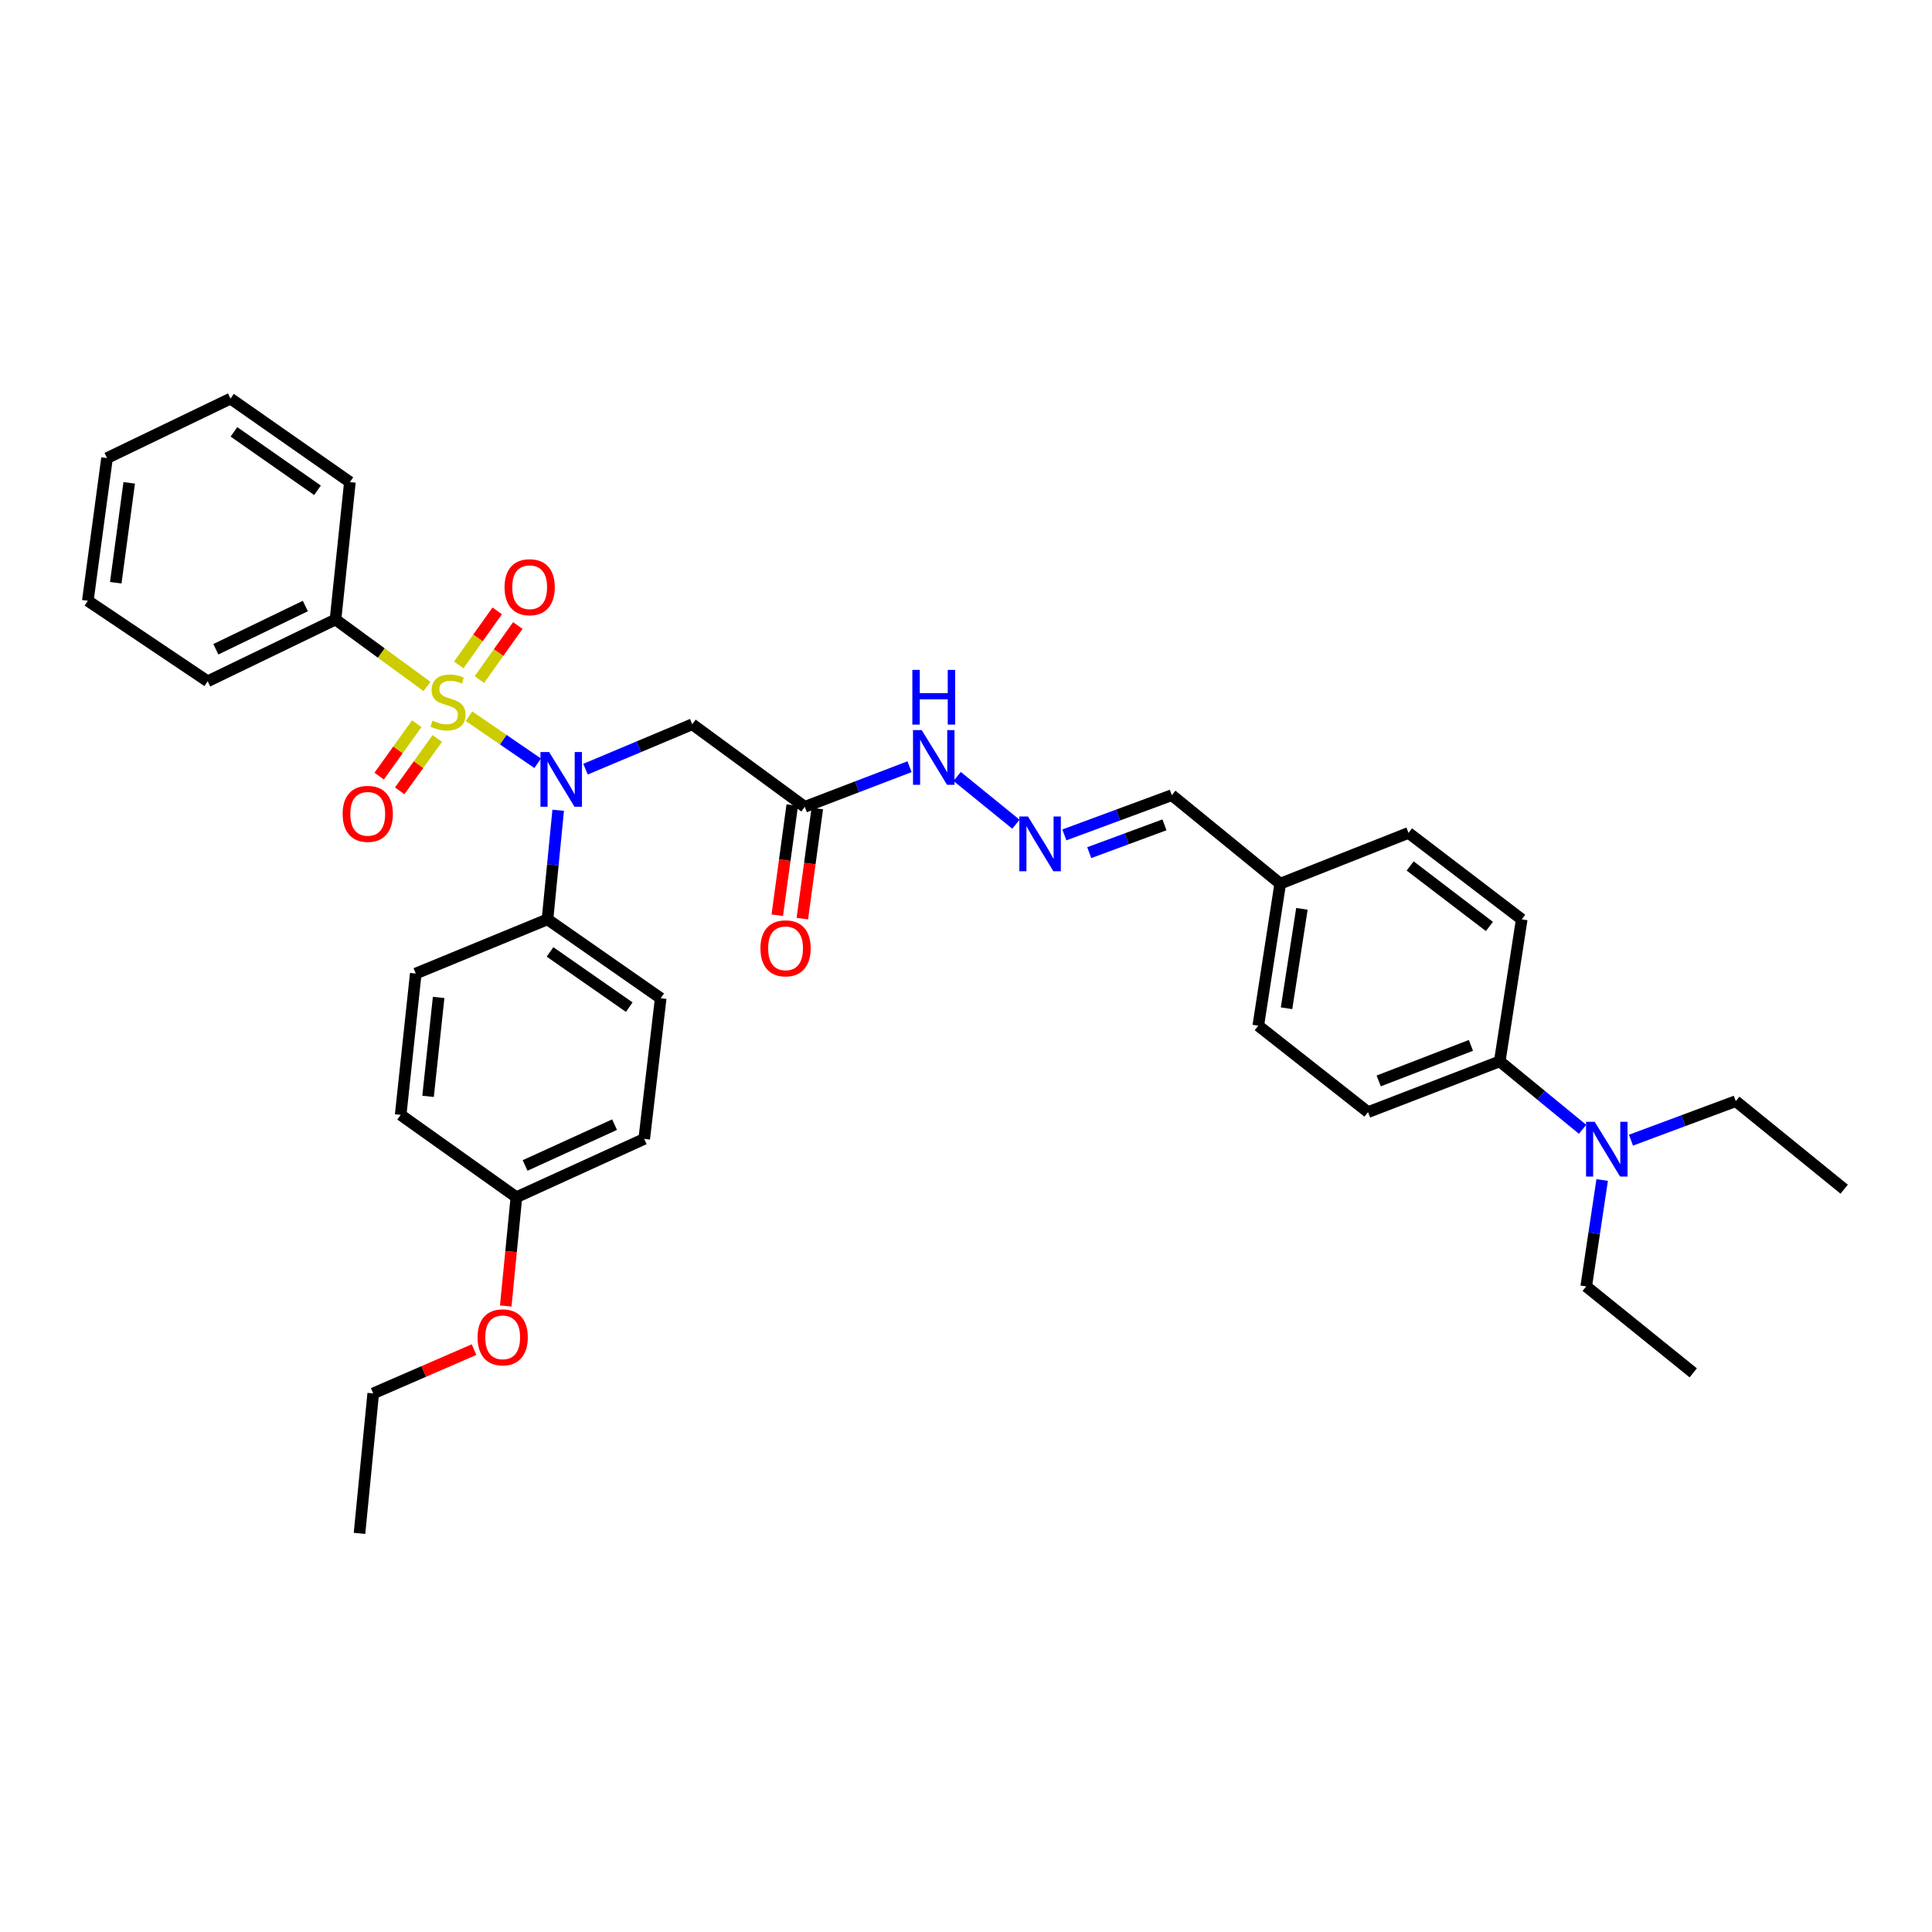 <?xml version='1.0' encoding='iso-8859-1'?>
<svg version='1.1' baseProfile='full'
              xmlns='http://www.w3.org/2000/svg'
                      xmlns:rdkit='http://www.rdkit.org/xml'
                      xmlns:xlink='http://www.w3.org/1999/xlink'
                  xml:space='preserve'
width='1000px' height='1000px' viewBox='0 0 1000 1000'>
<!-- END OF HEADER -->
<rect style='opacity:1.0;fill:#FFFFFF;stroke:none' width='1000' height='1000' x='0' y='0'> </rect>
<path class='bond-0' d='M 242.744,370.714 L 260.522,382.888' style='fill:none;fill-rule:evenodd;stroke:#CCCC00;stroke-width:6px;stroke-linecap:butt;stroke-linejoin:miter;stroke-opacity:1' />
<path class='bond-0' d='M 260.522,382.888 L 278.299,395.061' style='fill:none;fill-rule:evenodd;stroke:#0000FF;stroke-width:6px;stroke-linecap:butt;stroke-linejoin:miter;stroke-opacity:1' />
<path class='bond-3' d='M 215.712,374.599 L 205.982,388.157' style='fill:none;fill-rule:evenodd;stroke:#CCCC00;stroke-width:6px;stroke-linecap:butt;stroke-linejoin:miter;stroke-opacity:1' />
<path class='bond-3' d='M 205.982,388.157 L 196.251,401.715' style='fill:none;fill-rule:evenodd;stroke:#FF0000;stroke-width:6px;stroke-linecap:butt;stroke-linejoin:miter;stroke-opacity:1' />
<path class='bond-3' d='M 226.343,382.228 L 216.612,395.786' style='fill:none;fill-rule:evenodd;stroke:#CCCC00;stroke-width:6px;stroke-linecap:butt;stroke-linejoin:miter;stroke-opacity:1' />
<path class='bond-3' d='M 216.612,395.786 L 206.882,409.344' style='fill:none;fill-rule:evenodd;stroke:#FF0000;stroke-width:6px;stroke-linecap:butt;stroke-linejoin:miter;stroke-opacity:1' />
<path class='bond-4' d='M 248.123,351.744 L 258.073,337.755' style='fill:none;fill-rule:evenodd;stroke:#CCCC00;stroke-width:6px;stroke-linecap:butt;stroke-linejoin:miter;stroke-opacity:1' />
<path class='bond-4' d='M 258.073,337.755 L 268.023,323.766' style='fill:none;fill-rule:evenodd;stroke:#FF0000;stroke-width:6px;stroke-linecap:butt;stroke-linejoin:miter;stroke-opacity:1' />
<path class='bond-4' d='M 237.46,344.16 L 247.41,330.171' style='fill:none;fill-rule:evenodd;stroke:#CCCC00;stroke-width:6px;stroke-linecap:butt;stroke-linejoin:miter;stroke-opacity:1' />
<path class='bond-4' d='M 247.41,330.171 L 257.36,316.182' style='fill:none;fill-rule:evenodd;stroke:#FF0000;stroke-width:6px;stroke-linecap:butt;stroke-linejoin:miter;stroke-opacity:1' />
<path class='bond-5' d='M 221.005,355.316 L 197.33,337.992' style='fill:none;fill-rule:evenodd;stroke:#CCCC00;stroke-width:6px;stroke-linecap:butt;stroke-linejoin:miter;stroke-opacity:1' />
<path class='bond-5' d='M 197.33,337.992 L 173.655,320.668' style='fill:none;fill-rule:evenodd;stroke:#000000;stroke-width:6px;stroke-linecap:butt;stroke-linejoin:miter;stroke-opacity:1' />
<path class='bond-1' d='M 303.065,398.117 L 330.687,386.503' style='fill:none;fill-rule:evenodd;stroke:#0000FF;stroke-width:6px;stroke-linecap:butt;stroke-linejoin:miter;stroke-opacity:1' />
<path class='bond-1' d='M 330.687,386.503 L 358.308,374.889' style='fill:none;fill-rule:evenodd;stroke:#000000;stroke-width:6px;stroke-linecap:butt;stroke-linejoin:miter;stroke-opacity:1' />
<path class='bond-6' d='M 288.919,419.386 L 286.152,447.619' style='fill:none;fill-rule:evenodd;stroke:#0000FF;stroke-width:6px;stroke-linecap:butt;stroke-linejoin:miter;stroke-opacity:1' />
<path class='bond-6' d='M 286.152,447.619 L 283.384,475.852' style='fill:none;fill-rule:evenodd;stroke:#000000;stroke-width:6px;stroke-linecap:butt;stroke-linejoin:miter;stroke-opacity:1' />
<path class='bond-2' d='M 358.308,374.889 L 416.549,417.61' style='fill:none;fill-rule:evenodd;stroke:#000000;stroke-width:6px;stroke-linecap:butt;stroke-linejoin:miter;stroke-opacity:1' />
<path class='bond-9' d='M 416.549,417.61 L 443.666,407.226' style='fill:none;fill-rule:evenodd;stroke:#000000;stroke-width:6px;stroke-linecap:butt;stroke-linejoin:miter;stroke-opacity:1' />
<path class='bond-9' d='M 443.666,407.226 L 470.783,396.842' style='fill:none;fill-rule:evenodd;stroke:#0000FF;stroke-width:6px;stroke-linecap:butt;stroke-linejoin:miter;stroke-opacity:1' />
<path class='bond-11' d='M 410.066,416.729 L 406.193,445.225' style='fill:none;fill-rule:evenodd;stroke:#000000;stroke-width:6px;stroke-linecap:butt;stroke-linejoin:miter;stroke-opacity:1' />
<path class='bond-11' d='M 406.193,445.225 L 402.32,473.721' style='fill:none;fill-rule:evenodd;stroke:#FF0000;stroke-width:6px;stroke-linecap:butt;stroke-linejoin:miter;stroke-opacity:1' />
<path class='bond-11' d='M 423.032,418.492 L 419.158,446.988' style='fill:none;fill-rule:evenodd;stroke:#000000;stroke-width:6px;stroke-linecap:butt;stroke-linejoin:miter;stroke-opacity:1' />
<path class='bond-11' d='M 419.158,446.988 L 415.285,475.484' style='fill:none;fill-rule:evenodd;stroke:#FF0000;stroke-width:6px;stroke-linecap:butt;stroke-linejoin:miter;stroke-opacity:1' />
<path class='bond-26' d='M 173.655,320.668 L 107.49,352.631' style='fill:none;fill-rule:evenodd;stroke:#000000;stroke-width:6px;stroke-linecap:butt;stroke-linejoin:miter;stroke-opacity:1' />
<path class='bond-26' d='M 158.039,313.68 L 111.723,336.054' style='fill:none;fill-rule:evenodd;stroke:#000000;stroke-width:6px;stroke-linecap:butt;stroke-linejoin:miter;stroke-opacity:1' />
<path class='bond-27' d='M 173.655,320.668 L 181.106,249.531' style='fill:none;fill-rule:evenodd;stroke:#000000;stroke-width:6px;stroke-linecap:butt;stroke-linejoin:miter;stroke-opacity:1' />
<path class='bond-12' d='M 283.384,475.852 L 341.974,516.69' style='fill:none;fill-rule:evenodd;stroke:#000000;stroke-width:6px;stroke-linecap:butt;stroke-linejoin:miter;stroke-opacity:1' />
<path class='bond-12' d='M 284.69,492.712 L 325.703,521.299' style='fill:none;fill-rule:evenodd;stroke:#000000;stroke-width:6px;stroke-linecap:butt;stroke-linejoin:miter;stroke-opacity:1' />
<path class='bond-13' d='M 283.384,475.852 L 215.199,503.904' style='fill:none;fill-rule:evenodd;stroke:#000000;stroke-width:6px;stroke-linecap:butt;stroke-linejoin:miter;stroke-opacity:1' />
<path class='bond-7' d='M 525.839,426.615 L 495.42,401.888' style='fill:none;fill-rule:evenodd;stroke:#0000FF;stroke-width:6px;stroke-linecap:butt;stroke-linejoin:miter;stroke-opacity:1' />
<path class='bond-16' d='M 550.91,432.144 L 578.72,421.86' style='fill:none;fill-rule:evenodd;stroke:#0000FF;stroke-width:6px;stroke-linecap:butt;stroke-linejoin:miter;stroke-opacity:1' />
<path class='bond-16' d='M 578.72,421.86 L 606.531,411.577' style='fill:none;fill-rule:evenodd;stroke:#000000;stroke-width:6px;stroke-linecap:butt;stroke-linejoin:miter;stroke-opacity:1' />
<path class='bond-16' d='M 563.791,441.331 L 583.258,434.133' style='fill:none;fill-rule:evenodd;stroke:#0000FF;stroke-width:6px;stroke-linecap:butt;stroke-linejoin:miter;stroke-opacity:1' />
<path class='bond-16' d='M 583.258,434.133 L 602.725,426.934' style='fill:none;fill-rule:evenodd;stroke:#000000;stroke-width:6px;stroke-linecap:butt;stroke-linejoin:miter;stroke-opacity:1' />
<path class='bond-8' d='M 776.275,549.358 L 708.096,575.636' style='fill:none;fill-rule:evenodd;stroke:#000000;stroke-width:6px;stroke-linecap:butt;stroke-linejoin:miter;stroke-opacity:1' />
<path class='bond-8' d='M 761.342,541.091 L 713.617,559.486' style='fill:none;fill-rule:evenodd;stroke:#000000;stroke-width:6px;stroke-linecap:butt;stroke-linejoin:miter;stroke-opacity:1' />
<path class='bond-10' d='M 776.275,549.358 L 797.708,566.944' style='fill:none;fill-rule:evenodd;stroke:#000000;stroke-width:6px;stroke-linecap:butt;stroke-linejoin:miter;stroke-opacity:1' />
<path class='bond-10' d='M 797.708,566.944 L 819.142,584.531' style='fill:none;fill-rule:evenodd;stroke:#0000FF;stroke-width:6px;stroke-linecap:butt;stroke-linejoin:miter;stroke-opacity:1' />
<path class='bond-37' d='M 776.275,549.358 L 787.644,475.852' style='fill:none;fill-rule:evenodd;stroke:#000000;stroke-width:6px;stroke-linecap:butt;stroke-linejoin:miter;stroke-opacity:1' />
<path class='bond-24' d='M 829.281,610.768 L 825.153,638.304' style='fill:none;fill-rule:evenodd;stroke:#0000FF;stroke-width:6px;stroke-linecap:butt;stroke-linejoin:miter;stroke-opacity:1' />
<path class='bond-24' d='M 825.153,638.304 L 821.024,665.84' style='fill:none;fill-rule:evenodd;stroke:#000000;stroke-width:6px;stroke-linecap:butt;stroke-linejoin:miter;stroke-opacity:1' />
<path class='bond-25' d='M 844.194,590.151 L 871.314,580.055' style='fill:none;fill-rule:evenodd;stroke:#0000FF;stroke-width:6px;stroke-linecap:butt;stroke-linejoin:miter;stroke-opacity:1' />
<path class='bond-25' d='M 871.314,580.055 L 898.434,569.959' style='fill:none;fill-rule:evenodd;stroke:#000000;stroke-width:6px;stroke-linecap:butt;stroke-linejoin:miter;stroke-opacity:1' />
<path class='bond-22' d='M 341.974,516.69 L 333.454,589.492' style='fill:none;fill-rule:evenodd;stroke:#000000;stroke-width:6px;stroke-linecap:butt;stroke-linejoin:miter;stroke-opacity:1' />
<path class='bond-21' d='M 215.199,503.904 L 207.384,577.061' style='fill:none;fill-rule:evenodd;stroke:#000000;stroke-width:6px;stroke-linecap:butt;stroke-linejoin:miter;stroke-opacity:1' />
<path class='bond-21' d='M 227.037,516.267 L 221.567,567.477' style='fill:none;fill-rule:evenodd;stroke:#000000;stroke-width:6px;stroke-linecap:butt;stroke-linejoin:miter;stroke-opacity:1' />
<path class='bond-14' d='M 787.644,475.852 L 729.046,431.109' style='fill:none;fill-rule:evenodd;stroke:#000000;stroke-width:6px;stroke-linecap:butt;stroke-linejoin:miter;stroke-opacity:1' />
<path class='bond-14' d='M 770.913,479.54 L 729.895,448.22' style='fill:none;fill-rule:evenodd;stroke:#000000;stroke-width:6px;stroke-linecap:butt;stroke-linejoin:miter;stroke-opacity:1' />
<path class='bond-15' d='M 708.096,575.636 L 651.28,530.894' style='fill:none;fill-rule:evenodd;stroke:#000000;stroke-width:6px;stroke-linecap:butt;stroke-linejoin:miter;stroke-opacity:1' />
<path class='bond-17' d='M 606.531,411.577 L 662.642,457.388' style='fill:none;fill-rule:evenodd;stroke:#000000;stroke-width:6px;stroke-linecap:butt;stroke-linejoin:miter;stroke-opacity:1' />
<path class='bond-19' d='M 662.642,457.388 L 729.046,431.109' style='fill:none;fill-rule:evenodd;stroke:#000000;stroke-width:6px;stroke-linecap:butt;stroke-linejoin:miter;stroke-opacity:1' />
<path class='bond-20' d='M 662.642,457.388 L 651.28,530.894' style='fill:none;fill-rule:evenodd;stroke:#000000;stroke-width:6px;stroke-linecap:butt;stroke-linejoin:miter;stroke-opacity:1' />
<path class='bond-20' d='M 673.869,470.412 L 665.915,521.867' style='fill:none;fill-rule:evenodd;stroke:#000000;stroke-width:6px;stroke-linecap:butt;stroke-linejoin:miter;stroke-opacity:1' />
<path class='bond-18' d='M 267.29,619.673 L 207.384,577.061' style='fill:none;fill-rule:evenodd;stroke:#000000;stroke-width:6px;stroke-linecap:butt;stroke-linejoin:miter;stroke-opacity:1' />
<path class='bond-23' d='M 267.29,619.673 L 264.53,647.826' style='fill:none;fill-rule:evenodd;stroke:#000000;stroke-width:6px;stroke-linecap:butt;stroke-linejoin:miter;stroke-opacity:1' />
<path class='bond-23' d='M 264.53,647.826 L 261.77,675.979' style='fill:none;fill-rule:evenodd;stroke:#FF0000;stroke-width:6px;stroke-linecap:butt;stroke-linejoin:miter;stroke-opacity:1' />
<path class='bond-36' d='M 267.29,619.673 L 333.454,589.492' style='fill:none;fill-rule:evenodd;stroke:#000000;stroke-width:6px;stroke-linecap:butt;stroke-linejoin:miter;stroke-opacity:1' />
<path class='bond-36' d='M 271.784,603.242 L 318.099,582.114' style='fill:none;fill-rule:evenodd;stroke:#000000;stroke-width:6px;stroke-linecap:butt;stroke-linejoin:miter;stroke-opacity:1' />
<path class='bond-28' d='M 245.361,698.56 L 219.271,709.896' style='fill:none;fill-rule:evenodd;stroke:#FF0000;stroke-width:6px;stroke-linecap:butt;stroke-linejoin:miter;stroke-opacity:1' />
<path class='bond-28' d='M 219.271,709.896 L 193.18,721.232' style='fill:none;fill-rule:evenodd;stroke:#000000;stroke-width:6px;stroke-linecap:butt;stroke-linejoin:miter;stroke-opacity:1' />
<path class='bond-30' d='M 821.024,665.84 L 876.416,710.583' style='fill:none;fill-rule:evenodd;stroke:#000000;stroke-width:6px;stroke-linecap:butt;stroke-linejoin:miter;stroke-opacity:1' />
<path class='bond-29' d='M 898.434,569.959 L 954.545,615.523' style='fill:none;fill-rule:evenodd;stroke:#000000;stroke-width:6px;stroke-linecap:butt;stroke-linejoin:miter;stroke-opacity:1' />
<path class='bond-33' d='M 107.49,352.631 L 45.455,310.963' style='fill:none;fill-rule:evenodd;stroke:#000000;stroke-width:6px;stroke-linecap:butt;stroke-linejoin:miter;stroke-opacity:1' />
<path class='bond-32' d='M 181.106,249.531 L 119.317,206.323' style='fill:none;fill-rule:evenodd;stroke:#000000;stroke-width:6px;stroke-linecap:butt;stroke-linejoin:miter;stroke-opacity:1' />
<path class='bond-32' d='M 164.339,253.773 L 121.087,223.527' style='fill:none;fill-rule:evenodd;stroke:#000000;stroke-width:6px;stroke-linecap:butt;stroke-linejoin:miter;stroke-opacity:1' />
<path class='bond-31' d='M 193.18,721.232 L 186.078,793.677' style='fill:none;fill-rule:evenodd;stroke:#000000;stroke-width:6px;stroke-linecap:butt;stroke-linejoin:miter;stroke-opacity:1' />
<path class='bond-34' d='M 119.317,206.323 L 55.399,237.101' style='fill:none;fill-rule:evenodd;stroke:#000000;stroke-width:6px;stroke-linecap:butt;stroke-linejoin:miter;stroke-opacity:1' />
<path class='bond-35' d='M 45.455,310.963 L 55.399,237.101' style='fill:none;fill-rule:evenodd;stroke:#000000;stroke-width:6px;stroke-linecap:butt;stroke-linejoin:miter;stroke-opacity:1' />
<path class='bond-35' d='M 59.914,301.63 L 66.875,249.926' style='fill:none;fill-rule:evenodd;stroke:#000000;stroke-width:6px;stroke-linecap:butt;stroke-linejoin:miter;stroke-opacity:1' />
<path  class='atom-0' d='M 223.889 373
Q 224.209 373.12, 225.529 373.68
Q 226.849 374.24, 228.289 374.6
Q 229.769 374.92, 231.209 374.92
Q 233.889 374.92, 235.449 373.64
Q 237.009 372.32, 237.009 370.04
Q 237.009 368.48, 236.209 367.52
Q 235.449 366.56, 234.249 366.04
Q 233.049 365.52, 231.049 364.92
Q 228.529 364.16, 227.009 363.44
Q 225.529 362.72, 224.449 361.2
Q 223.409 359.68, 223.409 357.12
Q 223.409 353.56, 225.809 351.36
Q 228.249 349.16, 233.049 349.16
Q 236.329 349.16, 240.049 350.72
L 239.129 353.8
Q 235.729 352.4, 233.169 352.4
Q 230.409 352.4, 228.889 353.56
Q 227.369 354.68, 227.409 356.64
Q 227.409 358.16, 228.169 359.08
Q 228.969 360, 230.089 360.52
Q 231.249 361.04, 233.169 361.64
Q 235.729 362.44, 237.249 363.24
Q 238.769 364.04, 239.849 365.68
Q 240.969 367.28, 240.969 370.04
Q 240.969 373.96, 238.329 376.08
Q 235.729 378.16, 231.369 378.16
Q 228.849 378.16, 226.929 377.6
Q 225.049 377.08, 222.809 376.16
L 223.889 373
' fill='#CCCC00'/>
<path  class='atom-1' d='M 284.226 389.246
L 293.506 404.246
Q 294.426 405.726, 295.906 408.406
Q 297.386 411.086, 297.466 411.246
L 297.466 389.246
L 301.226 389.246
L 301.226 417.566
L 297.346 417.566
L 287.386 401.166
Q 286.226 399.246, 284.986 397.046
Q 283.786 394.846, 283.426 394.166
L 283.426 417.566
L 279.746 417.566
L 279.746 389.246
L 284.226 389.246
' fill='#0000FF'/>
<path  class='atom-4' d='M 177.345 421.245
Q 177.345 414.445, 180.705 410.645
Q 184.065 406.845, 190.345 406.845
Q 196.625 406.845, 199.985 410.645
Q 203.345 414.445, 203.345 421.245
Q 203.345 428.125, 199.945 432.045
Q 196.545 435.925, 190.345 435.925
Q 184.105 435.925, 180.705 432.045
Q 177.345 428.165, 177.345 421.245
M 190.345 432.725
Q 194.665 432.725, 196.985 429.845
Q 199.345 426.925, 199.345 421.245
Q 199.345 415.685, 196.985 412.885
Q 194.665 410.045, 190.345 410.045
Q 186.025 410.045, 183.665 412.845
Q 181.345 415.645, 181.345 421.245
Q 181.345 426.965, 183.665 429.845
Q 186.025 432.725, 190.345 432.725
' fill='#FF0000'/>
<path  class='atom-5' d='M 261.152 303.941
Q 261.152 297.141, 264.512 293.341
Q 267.872 289.541, 274.152 289.541
Q 280.432 289.541, 283.792 293.341
Q 287.152 297.141, 287.152 303.941
Q 287.152 310.821, 283.752 314.741
Q 280.352 318.621, 274.152 318.621
Q 267.912 318.621, 264.512 314.741
Q 261.152 310.861, 261.152 303.941
M 274.152 315.421
Q 278.472 315.421, 280.792 312.541
Q 283.152 309.621, 283.152 303.941
Q 283.152 298.381, 280.792 295.581
Q 278.472 292.741, 274.152 292.741
Q 269.832 292.741, 267.472 295.541
Q 265.152 298.341, 265.152 303.941
Q 265.152 309.661, 267.472 312.541
Q 269.832 315.421, 274.152 315.421
' fill='#FF0000'/>
<path  class='atom-8' d='M 532.092 422.627
L 541.372 437.627
Q 542.292 439.107, 543.772 441.787
Q 545.252 444.467, 545.332 444.627
L 545.332 422.627
L 549.092 422.627
L 549.092 450.947
L 545.212 450.947
L 535.252 434.547
Q 534.092 432.627, 532.852 430.427
Q 531.652 428.227, 531.292 427.547
L 531.292 450.947
L 527.612 450.947
L 527.612 422.627
L 532.092 422.627
' fill='#0000FF'/>
<path  class='atom-10' d='M 477.05 377.885
L 486.33 392.885
Q 487.25 394.365, 488.73 397.045
Q 490.21 399.725, 490.29 399.885
L 490.29 377.885
L 494.05 377.885
L 494.05 406.205
L 490.17 406.205
L 480.21 389.805
Q 479.05 387.885, 477.81 385.685
Q 476.61 383.485, 476.25 382.805
L 476.25 406.205
L 472.57 406.205
L 472.57 377.885
L 477.05 377.885
' fill='#0000FF'/>
<path  class='atom-10' d='M 472.23 346.733
L 476.07 346.733
L 476.07 358.773
L 490.55 358.773
L 490.55 346.733
L 494.39 346.733
L 494.39 375.053
L 490.55 375.053
L 490.55 361.973
L 476.07 361.973
L 476.07 375.053
L 472.23 375.053
L 472.23 346.733
' fill='#0000FF'/>
<path  class='atom-11' d='M 825.414 580.653
L 834.694 595.653
Q 835.614 597.133, 837.094 599.813
Q 838.574 602.493, 838.654 602.653
L 838.654 580.653
L 842.414 580.653
L 842.414 608.973
L 838.534 608.973
L 828.574 592.573
Q 827.414 590.653, 826.174 588.453
Q 824.974 586.253, 824.614 585.573
L 824.614 608.973
L 820.934 608.973
L 820.934 580.653
L 825.414 580.653
' fill='#0000FF'/>
<path  class='atom-12' d='M 393.605 490.848
Q 393.605 484.048, 396.965 480.248
Q 400.325 476.448, 406.605 476.448
Q 412.885 476.448, 416.245 480.248
Q 419.605 484.048, 419.605 490.848
Q 419.605 497.728, 416.205 501.648
Q 412.805 505.528, 406.605 505.528
Q 400.365 505.528, 396.965 501.648
Q 393.605 497.768, 393.605 490.848
M 406.605 502.328
Q 410.925 502.328, 413.245 499.448
Q 415.605 496.528, 415.605 490.848
Q 415.605 485.288, 413.245 482.488
Q 410.925 479.648, 406.605 479.648
Q 402.285 479.648, 399.925 482.448
Q 397.605 485.248, 397.605 490.848
Q 397.605 496.568, 399.925 499.448
Q 402.285 502.328, 406.605 502.328
' fill='#FF0000'/>
<path  class='atom-24' d='M 247.188 692.199
Q 247.188 685.399, 250.548 681.599
Q 253.908 677.799, 260.188 677.799
Q 266.468 677.799, 269.828 681.599
Q 273.188 685.399, 273.188 692.199
Q 273.188 699.079, 269.788 702.999
Q 266.388 706.879, 260.188 706.879
Q 253.948 706.879, 250.548 702.999
Q 247.188 699.119, 247.188 692.199
M 260.188 703.679
Q 264.508 703.679, 266.828 700.799
Q 269.188 697.879, 269.188 692.199
Q 269.188 686.639, 266.828 683.839
Q 264.508 680.999, 260.188 680.999
Q 255.868 680.999, 253.508 683.799
Q 251.188 686.599, 251.188 692.199
Q 251.188 697.919, 253.508 700.799
Q 255.868 703.679, 260.188 703.679
' fill='#FF0000'/>
</svg>
